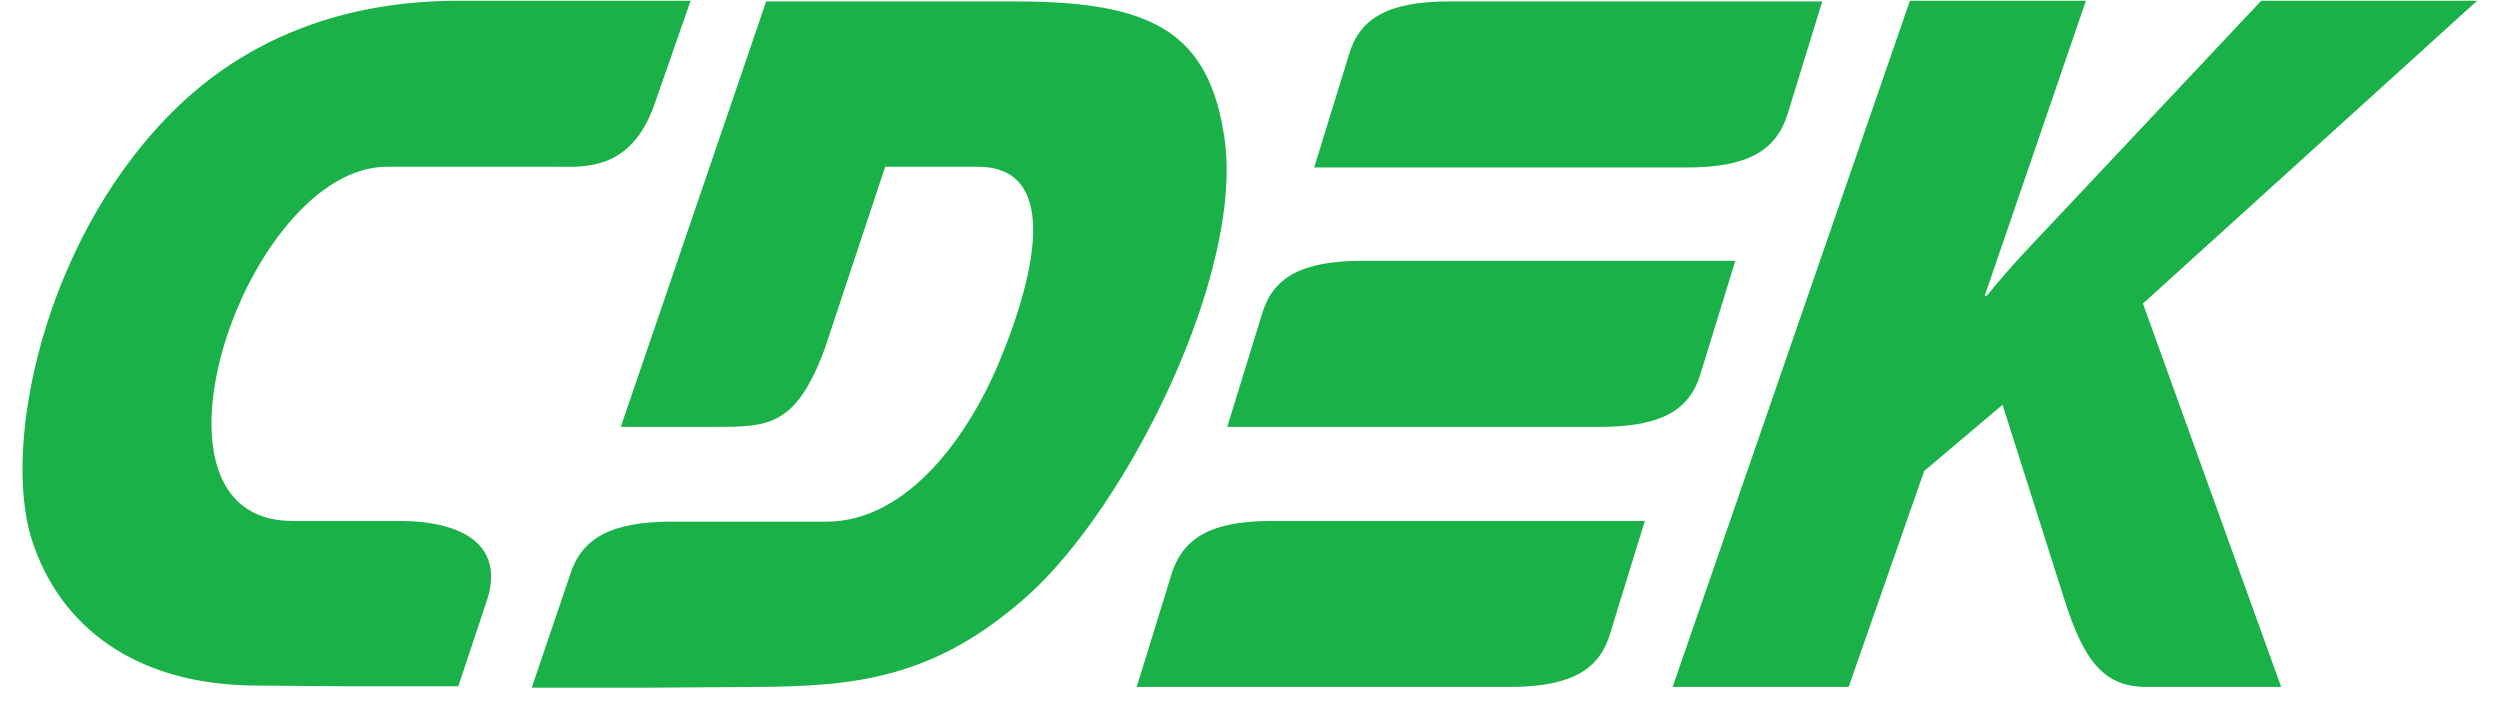 <svg width="107" height="30" viewBox="0 0 107 30" fill="none" xmlns="http://www.w3.org/2000/svg">
<g clip-path="url(#clip0_1_1622)">
<path fill-rule="evenodd" clip-rule="evenodd" d="M17.085 22.296H12.51C5.373 22.296 10.558 7.137 16.566 7.137H23.795C24.954 7.137 26.997 7.351 28.004 4.484L29.559 0.031H19.647C14.279 0.031 10.1 1.922 7.081 5.094C1.865 10.523 0.096 19.002 1.347 23.058C2.536 26.809 5.769 29.28 10.832 29.341L14.767 29.372H19.616L20.806 25.803C21.69 23.272 19.708 22.296 17.085 22.296ZM72.778 16.012L74.272 11.163H58.321C55.667 11.163 54.478 11.895 54.02 13.42L52.526 18.27H68.477C71.131 18.27 72.32 17.538 72.778 16.012ZM50.147 24.553L48.652 29.402H64.604C67.227 29.402 68.447 28.67 68.904 27.145L70.399 22.296H54.447C51.824 22.296 50.635 23.027 50.147 24.553ZM76.499 4.911L77.993 0.061H62.042C59.388 0.061 58.199 0.793 57.741 2.318L56.247 7.168H72.198C74.822 7.168 76.01 6.436 76.499 4.911ZM52.404 5.887C51.733 1.373 49.323 0.061 43.467 0.061H32.792L26.57 18.27H30.505C32.853 18.27 34.043 18.3 35.293 14.945L37.886 7.137H41.851C45.236 7.137 44.474 11.377 42.766 15.494C41.241 19.123 38.587 22.326 35.385 22.326H28.766C26.113 22.326 24.893 23.058 24.405 24.583L22.758 29.433H27.607L32.365 29.402C36.574 29.372 40.021 29.067 44.047 25.437C48.317 21.564 53.258 11.62 52.404 5.887ZM106.023 0.031H96.781L88.089 9.272C87.082 10.339 86.045 11.407 85.038 12.658H84.947L89.278 0.031H81.745L71.588 29.402H79.122L82.354 20.161L85.709 17.324L88.363 25.681C89.186 28.273 90.041 29.402 91.871 29.402H97.635L91.718 12.993L106.023 0.031Z" fill="#1AB248"/>
</g>
<defs>
<clipPath id="clip0_1_1622">
<rect width="106.098" height="30" fill="white" transform="translate(0.46)"/>
</clipPath>
</defs>
</svg>
